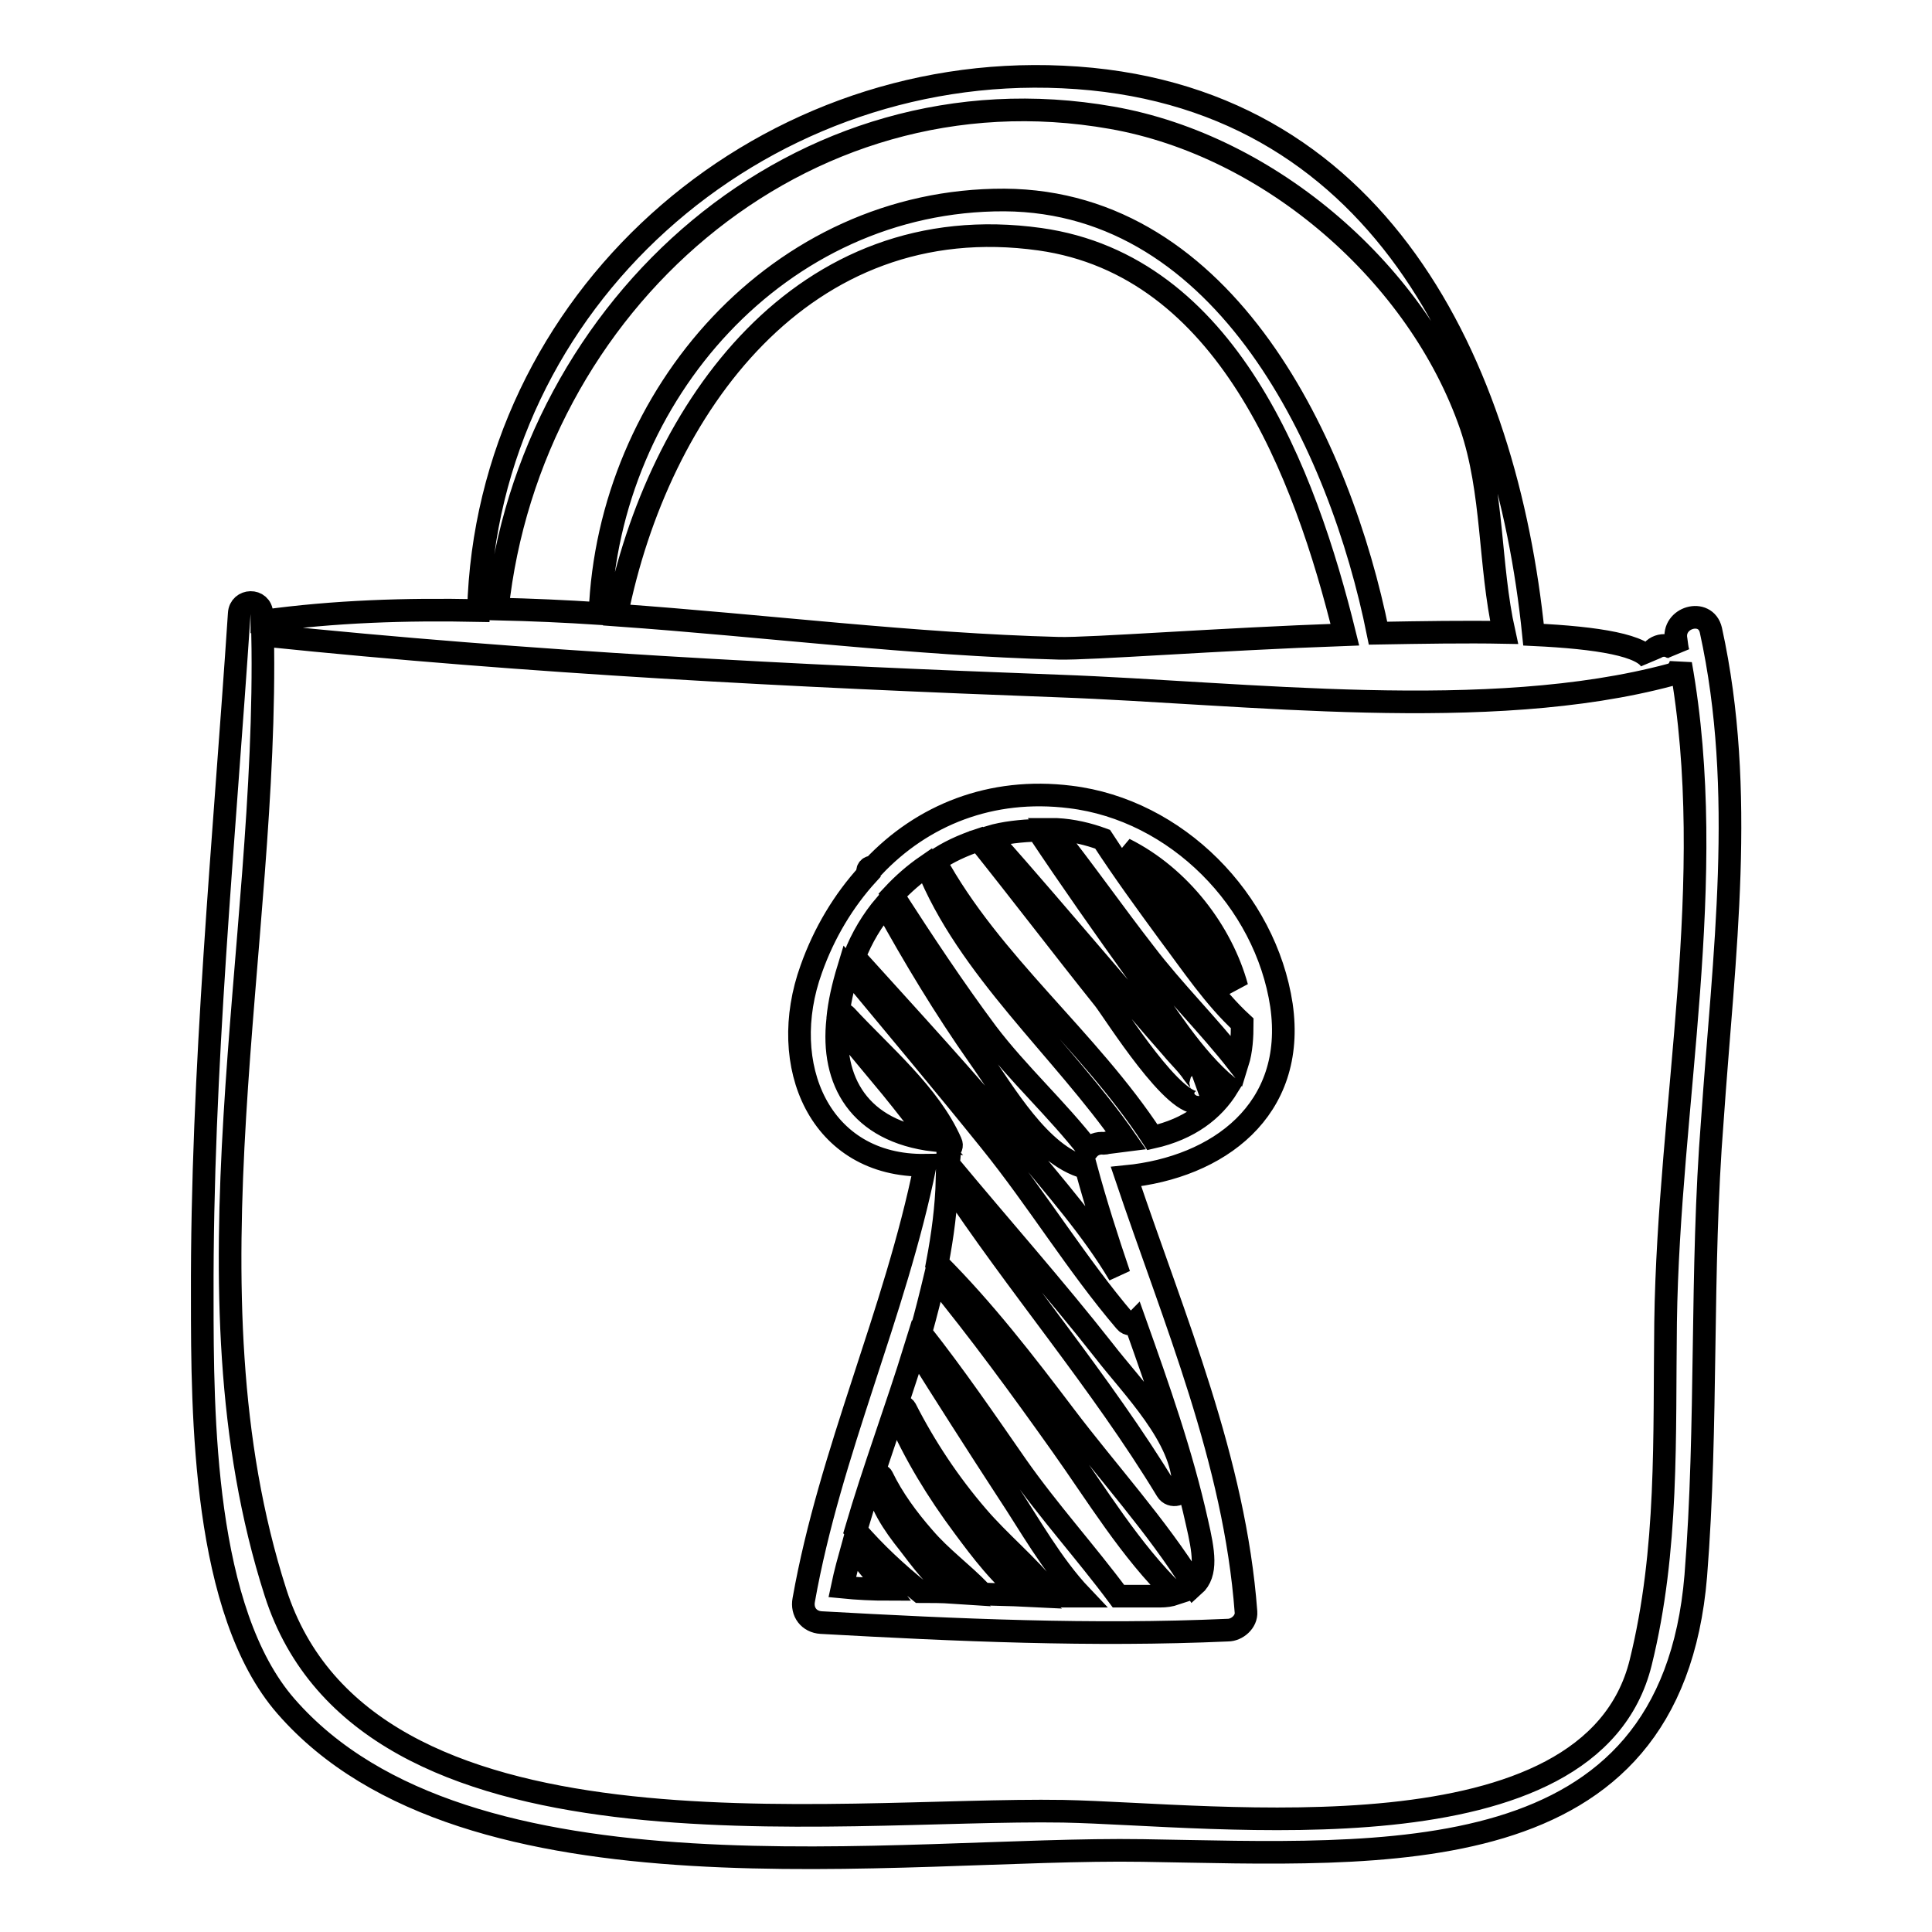 <?xml version="1.0" encoding="utf-8"?>
<!-- Svg Vector Icons : http://www.onlinewebfonts.com/icon -->
<!DOCTYPE svg PUBLIC "-//W3C//DTD SVG 1.1//EN" "http://www.w3.org/Graphics/SVG/1.1/DTD/svg11.dtd">
<svg version="1.1" xmlns="http://www.w3.org/2000/svg" xmlns:xlink="http://www.w3.org/1999/xlink" x="0px" y="0px" viewBox="0 0 256 256" enable-background="new 0 0 256 256" xml:space="preserve">
<g><g><g><g><path stroke-width="3" fill-opacity="0" stroke="#000000"  d="M226.7,83.5c-0.7-3-5.2-1.7-4.6,1.3c0.1,0.6,0.1,1.1,0.3,1.7c-0.1-0.2-0.3-0.5-0.6-0.6c-0.2-0.1-0.3-0.2-0.5-0.2c-1.2-0.6-3.2,0.4-2.5,2c-0.9-2.2-7.1-3.2-15.6-3.6c-3.6-35.5-20.5-72-62.4-73.9c-40.6-1.9-76.3,29.7-77.4,70.7c-9.6-0.2-19.1,0.1-28.5,1.4c-0.1,0-0.1,0.1-0.2,0.1c0-0.3,0-0.7,0-1.1c-0.1-2-2.9-1.9-3,0c-2,30.2-5,60.4-4.9,90.6c0,15.7,0.1,41.6,11.1,54.2c23.9,27.4,81.6,18.6,113.5,19.1c32.1,0.5,70,3.4,73.3-36.4c1.6-20.1,0.6-40.3,2.2-60.4C228.4,126.6,231.4,104.9,226.7,83.5z M147.3,15.6c21.1,3.7,40.7,20.8,47.6,40.8c3,8.8,2.4,18.4,4.4,27.4c-5.1-0.1-10.9,0-16.7,0.1c-5-24.8-20.1-57.2-49.5-57.4c-29.9-0.1-52.5,25.9-53.6,54.8c-4.6-0.3-9.1-0.5-13.6-0.6C70.2,40.5,105.9,8.3,147.3,15.6z M178.2,84.1c-16.9,0.6-33.6,1.9-37.9,1.8c-19.2-0.5-38.9-3-58.6-4.4c5.5-27.5,24.7-54.2,56.1-49.8C162.6,35.2,172.9,62.6,178.2,84.1z M220.7,175.2c-0.2,15.2,0.4,30.1-3.3,45.1c-6.6,26.7-56.3,20.1-76.5,19.7c-30.7-0.5-92.5,8.2-104.4-29c-12.9-40.2-0.9-85.6-1.7-127c0.1,0.1,0.2,0.2,0.4,0.2c34.8,3.6,70.2,5.4,105.1,6.7c24.7,0.9,56.9,5,81.1-1.5c0.7-0.2,1.1-0.7,1.3-1.4C227.8,116.6,221.1,146.3,220.7,175.2z"/><path stroke-width="3" fill-opacity="0" stroke="#000000"  d="M169.8,133.2c-2.1-13.9-13.9-25.9-28-27.6c-10.5-1.3-19.6,2.4-26.1,9.3c-0.5-0.1-0.9,0.3-0.7,0.9c-3.2,3.5-5.8,7.8-7.5,12.6c-4.6,12.7,1.1,26.2,15.1,26c-4,19.7-12.6,37.9-16.1,57.6c-0.3,1.6,0.7,2.9,2.3,3c18,1,35.9,1.8,53.9,1c1.2,0,2.5-1.1,2.4-2.4c-1.5-20.1-9.5-38.7-15.9-57.7C161.4,154.7,171.8,147.1,169.8,133.2z M163.9,130.8c-2-2.3-4.1-4.6-6-6.8c-3.1-3.7-6-7.6-8.9-11.5C156.4,116.2,161.9,123.5,163.9,130.8z M140,109.9c2.1,0.1,4.2,0.6,6.1,1.3c2.8,4.3,5.8,8.4,8.8,12.5c3,4,6,8.5,9.7,11.9c0,1.8-0.1,3.6-0.6,5.2c-3.9-5-8.5-9.5-12.3-14.5c-4.2-5.4-8.1-11-12.4-16.4C139.5,109.9,139.7,109.9,140,109.9z M129.7,111.3c5.6,7,11,14.1,16.6,21.1c1.4,1.8,9.5,14.8,12.7,13.6c1.3-0.5,0.8-2.7-0.6-2.2c1.1-0.4,0.8-0.1-0.3-1.6c-0.8-1.2-1.9-2.2-2.8-3.3c-3.1-3.5-6.1-7.1-9.2-10.7c-5-5.8-9.9-11.6-15-17.3c2-0.6,4.2-0.8,6.4-0.9c4.4,6.6,8.9,13,13.5,19.4c3.5,4.8,7,10.7,11.7,14.6c-1.9,3.1-5.1,5.6-10,6.7c-8.5-13-21.4-23-28.8-36.6C125.6,112.9,127.6,112,129.7,111.3z M122.8,114.7c5.4,13.6,18,24.3,26.4,36.4c-0.8,0.1-1.5,0.2-2.3,0.3c-0.2,0-0.4,0.1-0.6,0.1c-0.8-0.1-1.6,0.2-2.1,0.8c-4.1-5.3-9.3-10-13.4-15.4c-4.4-5.9-8.5-12.1-12.5-18.3C119.7,117.1,121.2,115.8,122.8,114.7z M117.3,119.9c3.8,6.9,7.9,13.7,12.4,20.1c3.4,4.8,8.1,13.1,14.1,14.7c0,0,0.1,0,0.1,0c1.3,4.8,2.8,9.5,4.4,14.2c-3.6-6.1-8.6-11.7-13-17.1c-7.1-8.6-14.7-16.8-22.1-25C114.2,124.2,115.6,121.9,117.3,119.9z M111,135.1c0,0.2,0,0.4,0.1,0.5c2.3,2.9,4.7,5.7,7,8.5c1.9,2.3,3.7,4.8,5.7,7C113.8,149.9,110.1,143.2,111,135.1z M111.6,210.3c0.4-1.9,0.9-3.7,1.4-5.5c1.2,1.7,2.5,3.3,3.8,4.8c0.3,0.3,0.6,0.6,0.9,1C115.7,210.6,113.6,210.5,111.6,210.3z M140.2,211.5c-0.4,0-0.7,0-1.1,0c0-0.2-0.1-0.5-0.2-0.7c-2.8-3.5-6.5-6.5-9.4-9.9c-3.7-4.3-6.9-9.1-9.5-14.2c-0.4-0.7-1.4-0.1-1.1,0.7c2.3,5.3,5.3,10.2,8.8,14.9c2.3,3.1,5,6.7,8.2,9.1c-2-0.1-3.9-0.1-5.9-0.2c0-0.1,0-0.2-0.1-0.3c-2.4-2.5-5.2-4.5-7.5-7.2c-2.1-2.4-4.1-5.1-5.5-8c-0.2-0.4-0.9-0.2-0.9,0.2c0.4,3.2,2.4,6.1,4.4,8.6c1.6,2.1,3.6,4.8,5.9,6.5c-1.5-0.1-2.9-0.1-4.4-0.1c-3.1-2.5-5.9-5.1-8.5-8.1c2.4-8.2,5.4-16.2,7.9-24.3c4,6.4,8.1,12.8,12.2,19.1c2.8,4.2,5.9,9.8,9.8,13.9C142.3,211.5,141.3,211.5,140.2,211.5z M153.7,211.5c-1.9,0-3.7,0-5.5,0c-4.3-5.8-9.3-11.3-13.5-17.3c-4.1-5.9-8.2-11.9-12.7-17.6c0.7-2.5,1.3-4.9,1.9-7.4c5.9,7.2,11.3,14.6,16.7,22.2c4.7,6.6,9.2,14.1,15.1,19.8C155.1,211.4,154.5,211.5,153.7,211.5z M149.1,175.1c0.4,0.5,1,0.4,1.3,0.1c3.1,8.7,6.2,17.5,8.2,26.5c0.9,3.9,1.4,6.8-0.4,8.4c-4.9-7.9-11.5-15.1-17.1-22.5c-5.3-7-10.7-14-16.9-20.2c0.7-3.7,1.2-7.4,1.3-11.2c9.3,14.1,20.3,26.8,29.1,41.3c0.6,1,2.2,0.6,2.2-0.6c0-6.4-6.8-13.1-10.5-17.9c-6.6-8.4-13.8-16.5-20.6-24.7c0,0,0,0,0,0c0-0.5,0.1-1,0.1-1.5c0-0.1-0.1-0.3-0.1-0.4c0.3-0.2,0.5-0.6,0.3-1c-2.8-6.4-9.2-11.7-13.9-16.8c-0.5-0.5-1.1-0.1-1.1,0.4c0.2-2.1,0.7-4.3,1.4-6.6c6.3,7.6,12.6,15.1,18.8,22.8C137.5,159,142.7,167.6,149.1,175.1z"/></g></g><g></g><g></g><g></g><g></g><g></g><g></g><g></g><g></g><g></g><g></g><g></g><g></g><g></g><g></g><g></g></g></g>
</svg>